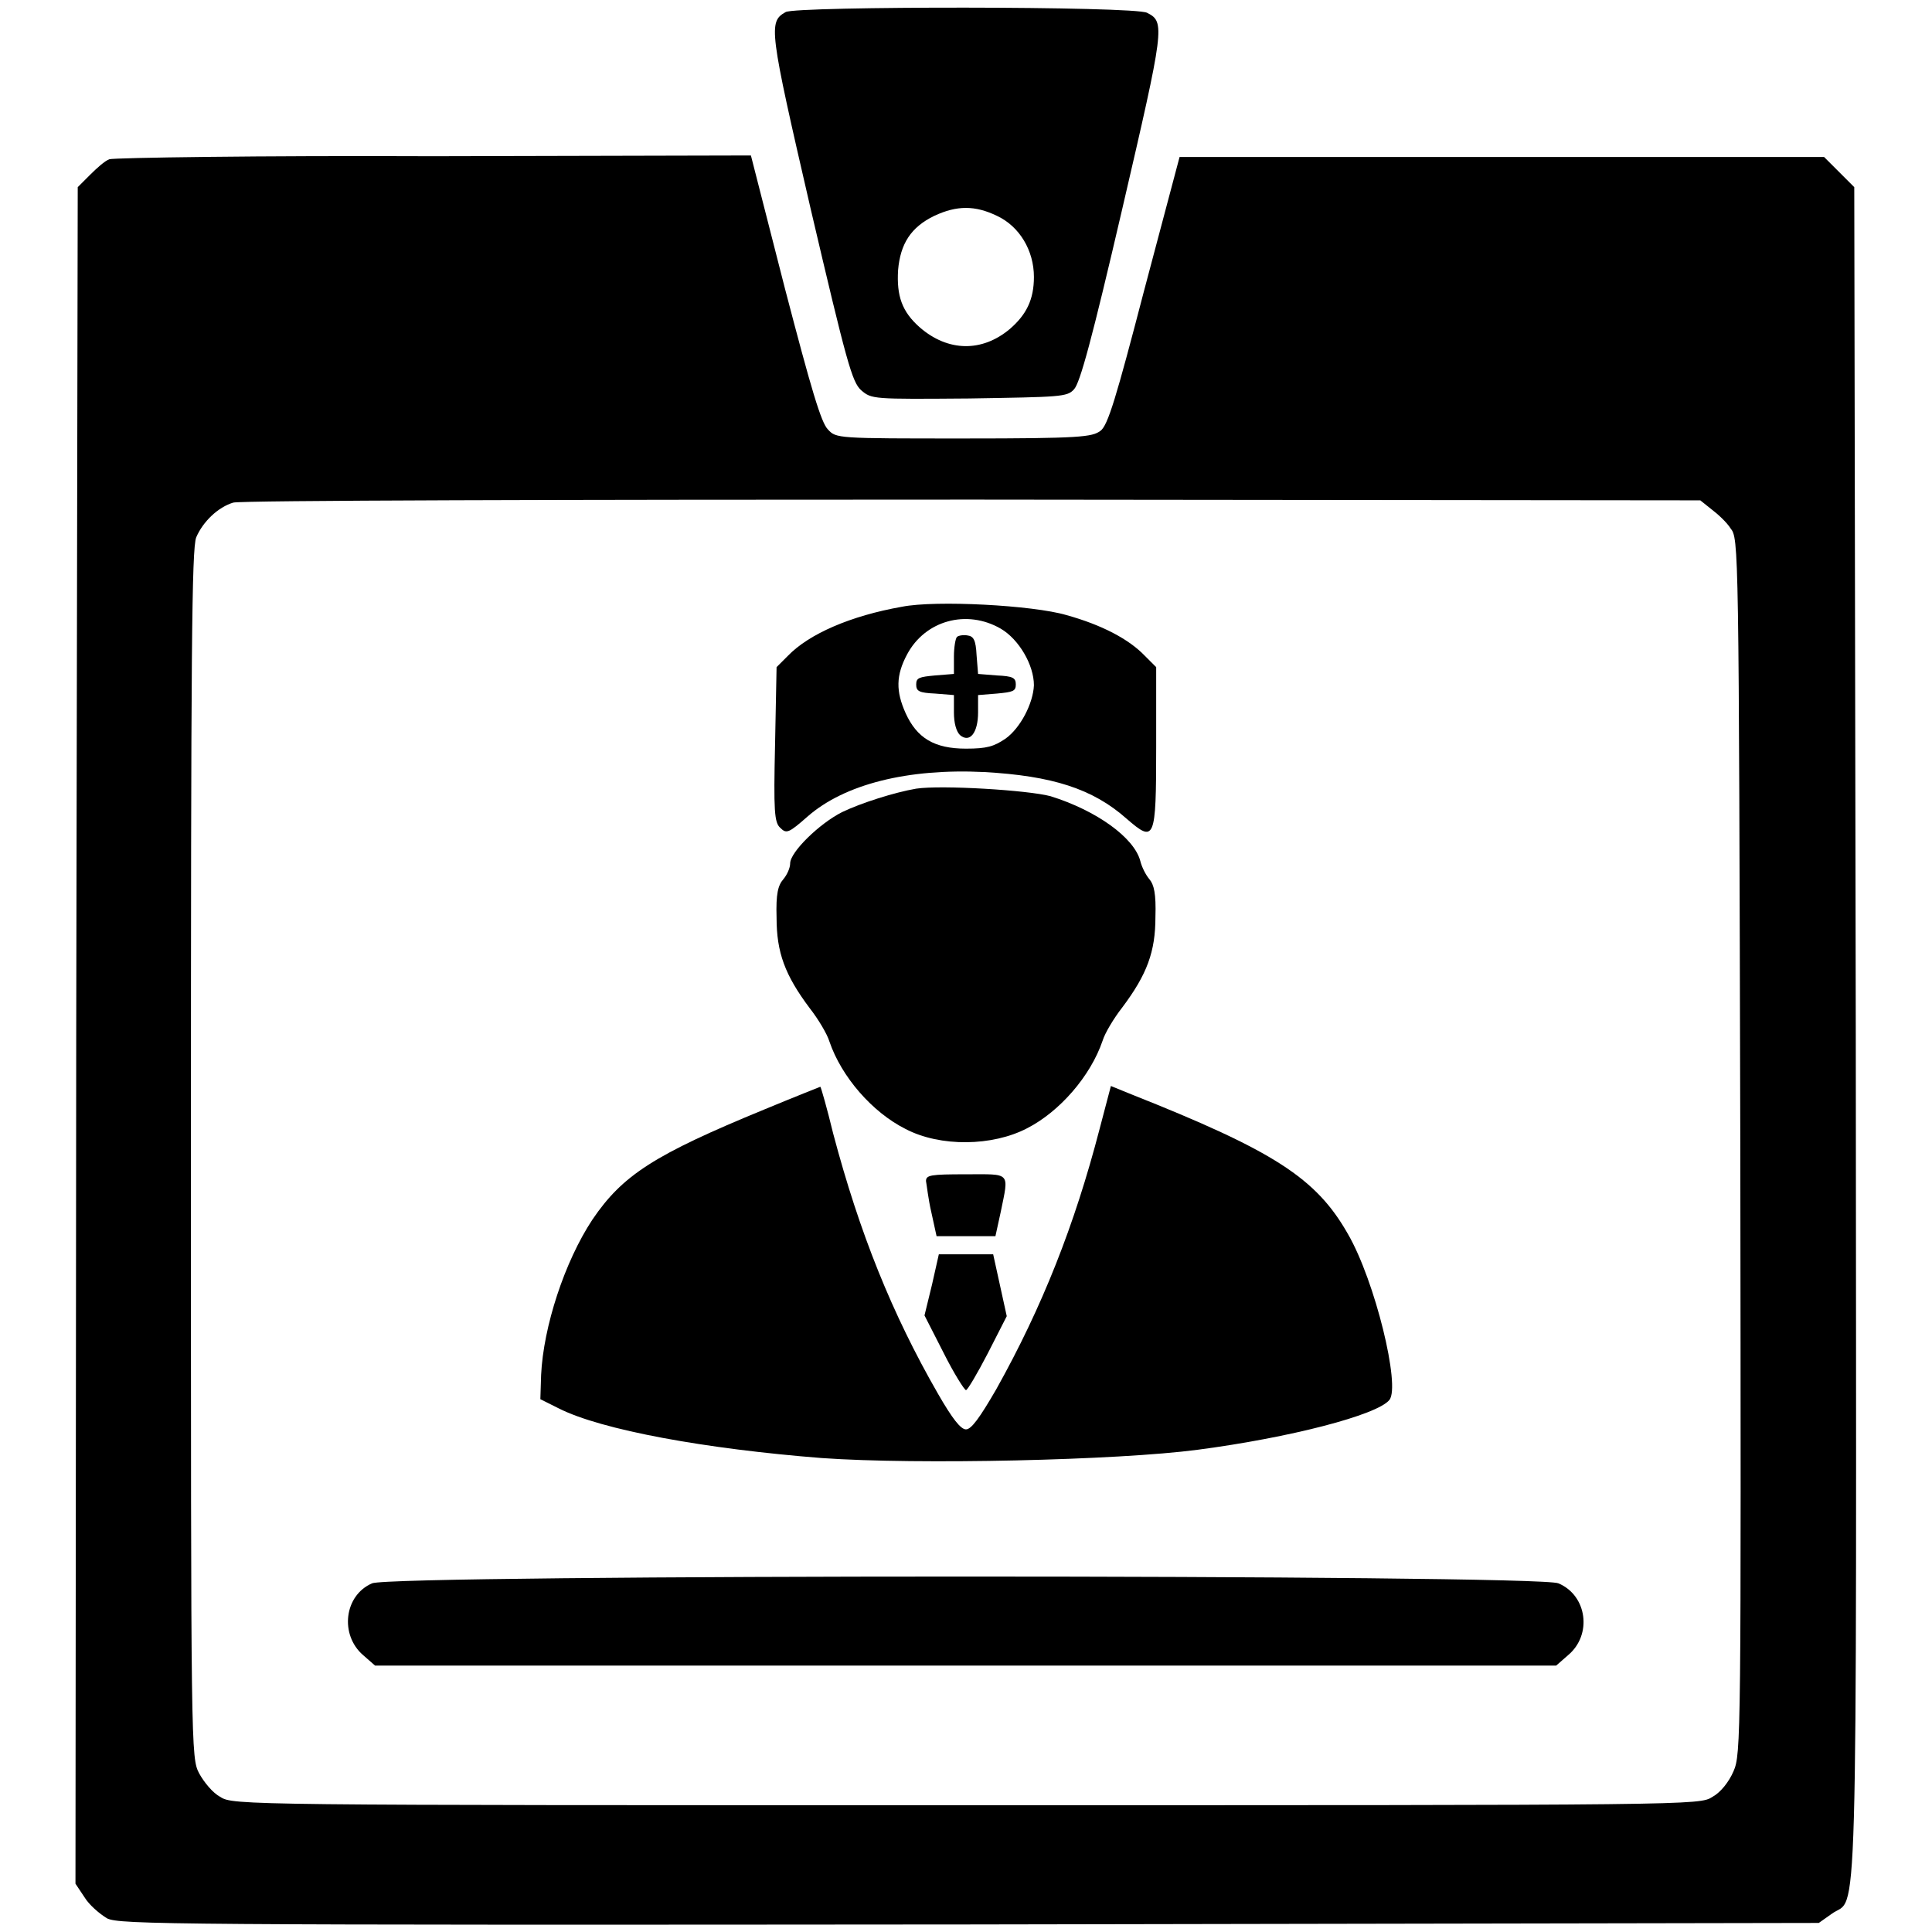 <?xml version="1.0" encoding="utf-8"?>
<!-- Svg Vector Icons : http://www.onlinewebfonts.com/icon -->
<!DOCTYPE svg PUBLIC "-//W3C//DTD SVG 1.1//EN" "http://www.w3.org/Graphics/SVG/1.1/DTD/svg11.dtd">
<svg version="1.1" xmlns="http://www.w3.org/2000/svg" xmlns:xlink="http://www.w3.org/1999/xlink" x="0px" y="0px" viewBox="0 0 256 256" enable-background="new 0 0 256 256" xml:space="preserve">
<g><g><g><path fill="#000000" d="M104.1,1.6c-2.3,1.3-2.2,2.2,3.3,26c4.8,20.5,5.5,23,6.7,24.1c1.4,1.2,1.5,1.2,14.3,1.1c12.1-0.2,13-0.2,13.9-1.2c0.8-0.8,2.4-6.7,6.4-23.9c5.6-24.1,5.7-24.8,3.3-26C150.5,0.8,105.4,0.8,104.1,1.6z M132.1,28.6c3,1.4,4.9,4.6,4.9,8.1c0,3-1,5-3.2,6.9c-3.7,3.1-8.2,3-11.9-0.2c-2.4-2.1-3.1-4.2-2.9-7.6c0.3-3.5,1.7-5.7,4.8-7.2C126.8,27.2,129.2,27.2,132.1,28.6z"/><path fill="#000000" d="M14.5,21.1c-0.6,0.2-1.7,1.2-2.6,2.1l-1.6,1.6l-0.2,112.4L10,249.6l1.2,1.8c0.6,1,2,2.2,3,2.8c1.7,0.8,8,0.9,114.3,0.8l112.5-0.2l1.7-1.2c3.5-2.6,3.3,7.3,3.2-116.5l-0.2-112.3l-2-2l-2-2h-42.7h-42.7l-4.7,17.7c-3.7,14.2-4.8,17.9-5.8,18.6c-1.1,0.8-2.6,1-18.1,1c-16.8,0-16.9,0-18-1.2c-0.9-0.9-2.2-5.3-5.7-18.7l-4.5-17.6l-42.1,0.1C34.5,20.6,15.1,20.9,14.5,21.1z M226.8,67.5c0.8,0.6,2,1.7,2.5,2.5c1.1,1.4,1.1,1.6,1.3,81.9c0.1,78.6,0.1,80.5-0.9,82.8c-0.6,1.4-1.7,2.8-2.8,3.4c-1.7,1.1-2.3,1.1-98.9,1.1c-95.5,0-97.2,0-98.8-1.1c-1-0.5-2.2-2-2.8-3.1c-1.1-2.1-1.1-2.6-1.1-82.1c0-66.5,0.1-80.2,0.7-81.7c0.9-2.1,2.9-4,4.9-4.6c0.8-0.3,44.7-0.4,98-0.4l96.4,0.1L226.8,67.5z"/><path fill="#000000" d="M119.5,80.4c-6.8,1.2-12.3,3.6-15.1,6.5l-1.5,1.5l-0.2,10.2c-0.2,8.9-0.1,10.4,0.7,11.1c0.8,0.8,1.1,0.7,3.6-1.5c4.9-4.3,13.3-6.4,23.4-5.9c9,0.5,14.4,2.2,18.9,6.2c3.7,3.2,3.9,2.9,3.9-9.5V88.4l-1.5-1.5c-2.1-2.2-5.7-4.1-10.4-5.4C136.9,80.2,124,79.5,119.5,80.4z M132.6,83.3c2.4,1.4,4.4,4.8,4.4,7.5c-0.1,2.4-1.8,5.7-3.8,7.1c-1.5,1-2.4,1.3-5.2,1.3c-4.2,0-6.5-1.4-8-4.7c-1.3-2.9-1.3-5,0.2-7.8C122.6,82.2,128.1,80.7,132.6,83.3z"/><path fill="#000000" d="M126.8,84.4c-0.2,0.2-0.4,1.4-0.4,2.6v2.3l-2.5,0.2c-2.1,0.2-2.5,0.3-2.5,1.2c0,0.9,0.4,1.1,2.5,1.2l2.5,0.2v2.3c0,1.4,0.3,2.5,0.8,3c1.3,1.1,2.4-0.3,2.4-3v-2.3l2.5-0.2c2.1-0.2,2.5-0.3,2.5-1.2c0-0.9-0.4-1.1-2.5-1.2l-2.5-0.2l-0.2-2.5c-0.1-2-0.4-2.5-1.2-2.6C127.7,84.1,127,84.2,126.8,84.4z"/><path fill="#000000" d="M121.4,104.5c-2.9,0.5-7.3,1.9-9.8,3.1c-3,1.5-6.9,5.3-6.9,6.8c0,0.6-0.4,1.5-0.9,2.1c-0.7,0.8-1,1.9-0.9,5.1c0,4.6,1.1,7.6,4.4,12c1.1,1.4,2.3,3.4,2.6,4.4c1.6,4.7,5.7,9.4,10.1,11.6c4.6,2.4,11.5,2.3,16.1-0.1c4.3-2.2,8.4-6.9,10-11.6c0.3-1,1.5-3,2.6-4.4c3.3-4.4,4.4-7.4,4.4-12c0.1-3.1-0.2-4.3-0.8-5c-0.5-0.6-1-1.6-1.2-2.4c-0.8-3.1-5.8-6.7-11.9-8.6C136.2,104.7,124.8,104,121.4,104.5z"/><path fill="#000000" d="M101.3,147c-14.6,6-18.8,8.7-22.8,14.6c-3.7,5.6-6.5,14.2-6.8,20.6l-0.1,3.2l2.4,1.2c5.7,2.9,19.6,5.4,34.9,6.6c12.7,0.9,39.2,0.3,49.8-1.1c12.2-1.6,23.8-4.6,25.4-6.6c1.5-1.8-1.9-15.8-5.5-22c-4.2-7.4-9.8-11-28.7-18.5l-2.7-1.1l-1.5,5.7c-3.3,12.7-7.6,23.6-13.7,34.5c-2.2,3.8-3.3,5.3-4,5.3s-1.8-1.4-3.7-4.7c-6.1-10.6-10.4-21.3-13.9-34.5c-0.8-3.3-1.6-6.1-1.7-6.2C108.7,144,105.4,145.3,101.3,147z"/><path fill="#000000" d="M122.7,156.5c0.1,0.5,0.3,2.4,0.7,4.1l0.7,3.2h3.9h3.9l0.7-3.2c1.1-5.4,1.4-5-4.6-5C123.3,155.6,122.7,155.7,122.7,156.5z"/><path fill="#000000" d="M123.5,170.2l-1,4.1l2.5,4.9c1.4,2.8,2.8,5,3,5c0.2,0,1.5-2.2,2.9-4.9l2.5-4.9l-0.9-4.1l-0.9-4.1H128h-3.6L123.5,170.2z"/><path fill="#000000" d="M49.3,209.8c-3.7,1.6-4.3,6.8-1.2,9.5l1.6,1.4H128h78.2l1.6-1.4c3.2-2.7,2.5-7.9-1.3-9.5C203.9,208.6,51.9,208.6,49.3,209.8z"/></g></g></g>
</svg>